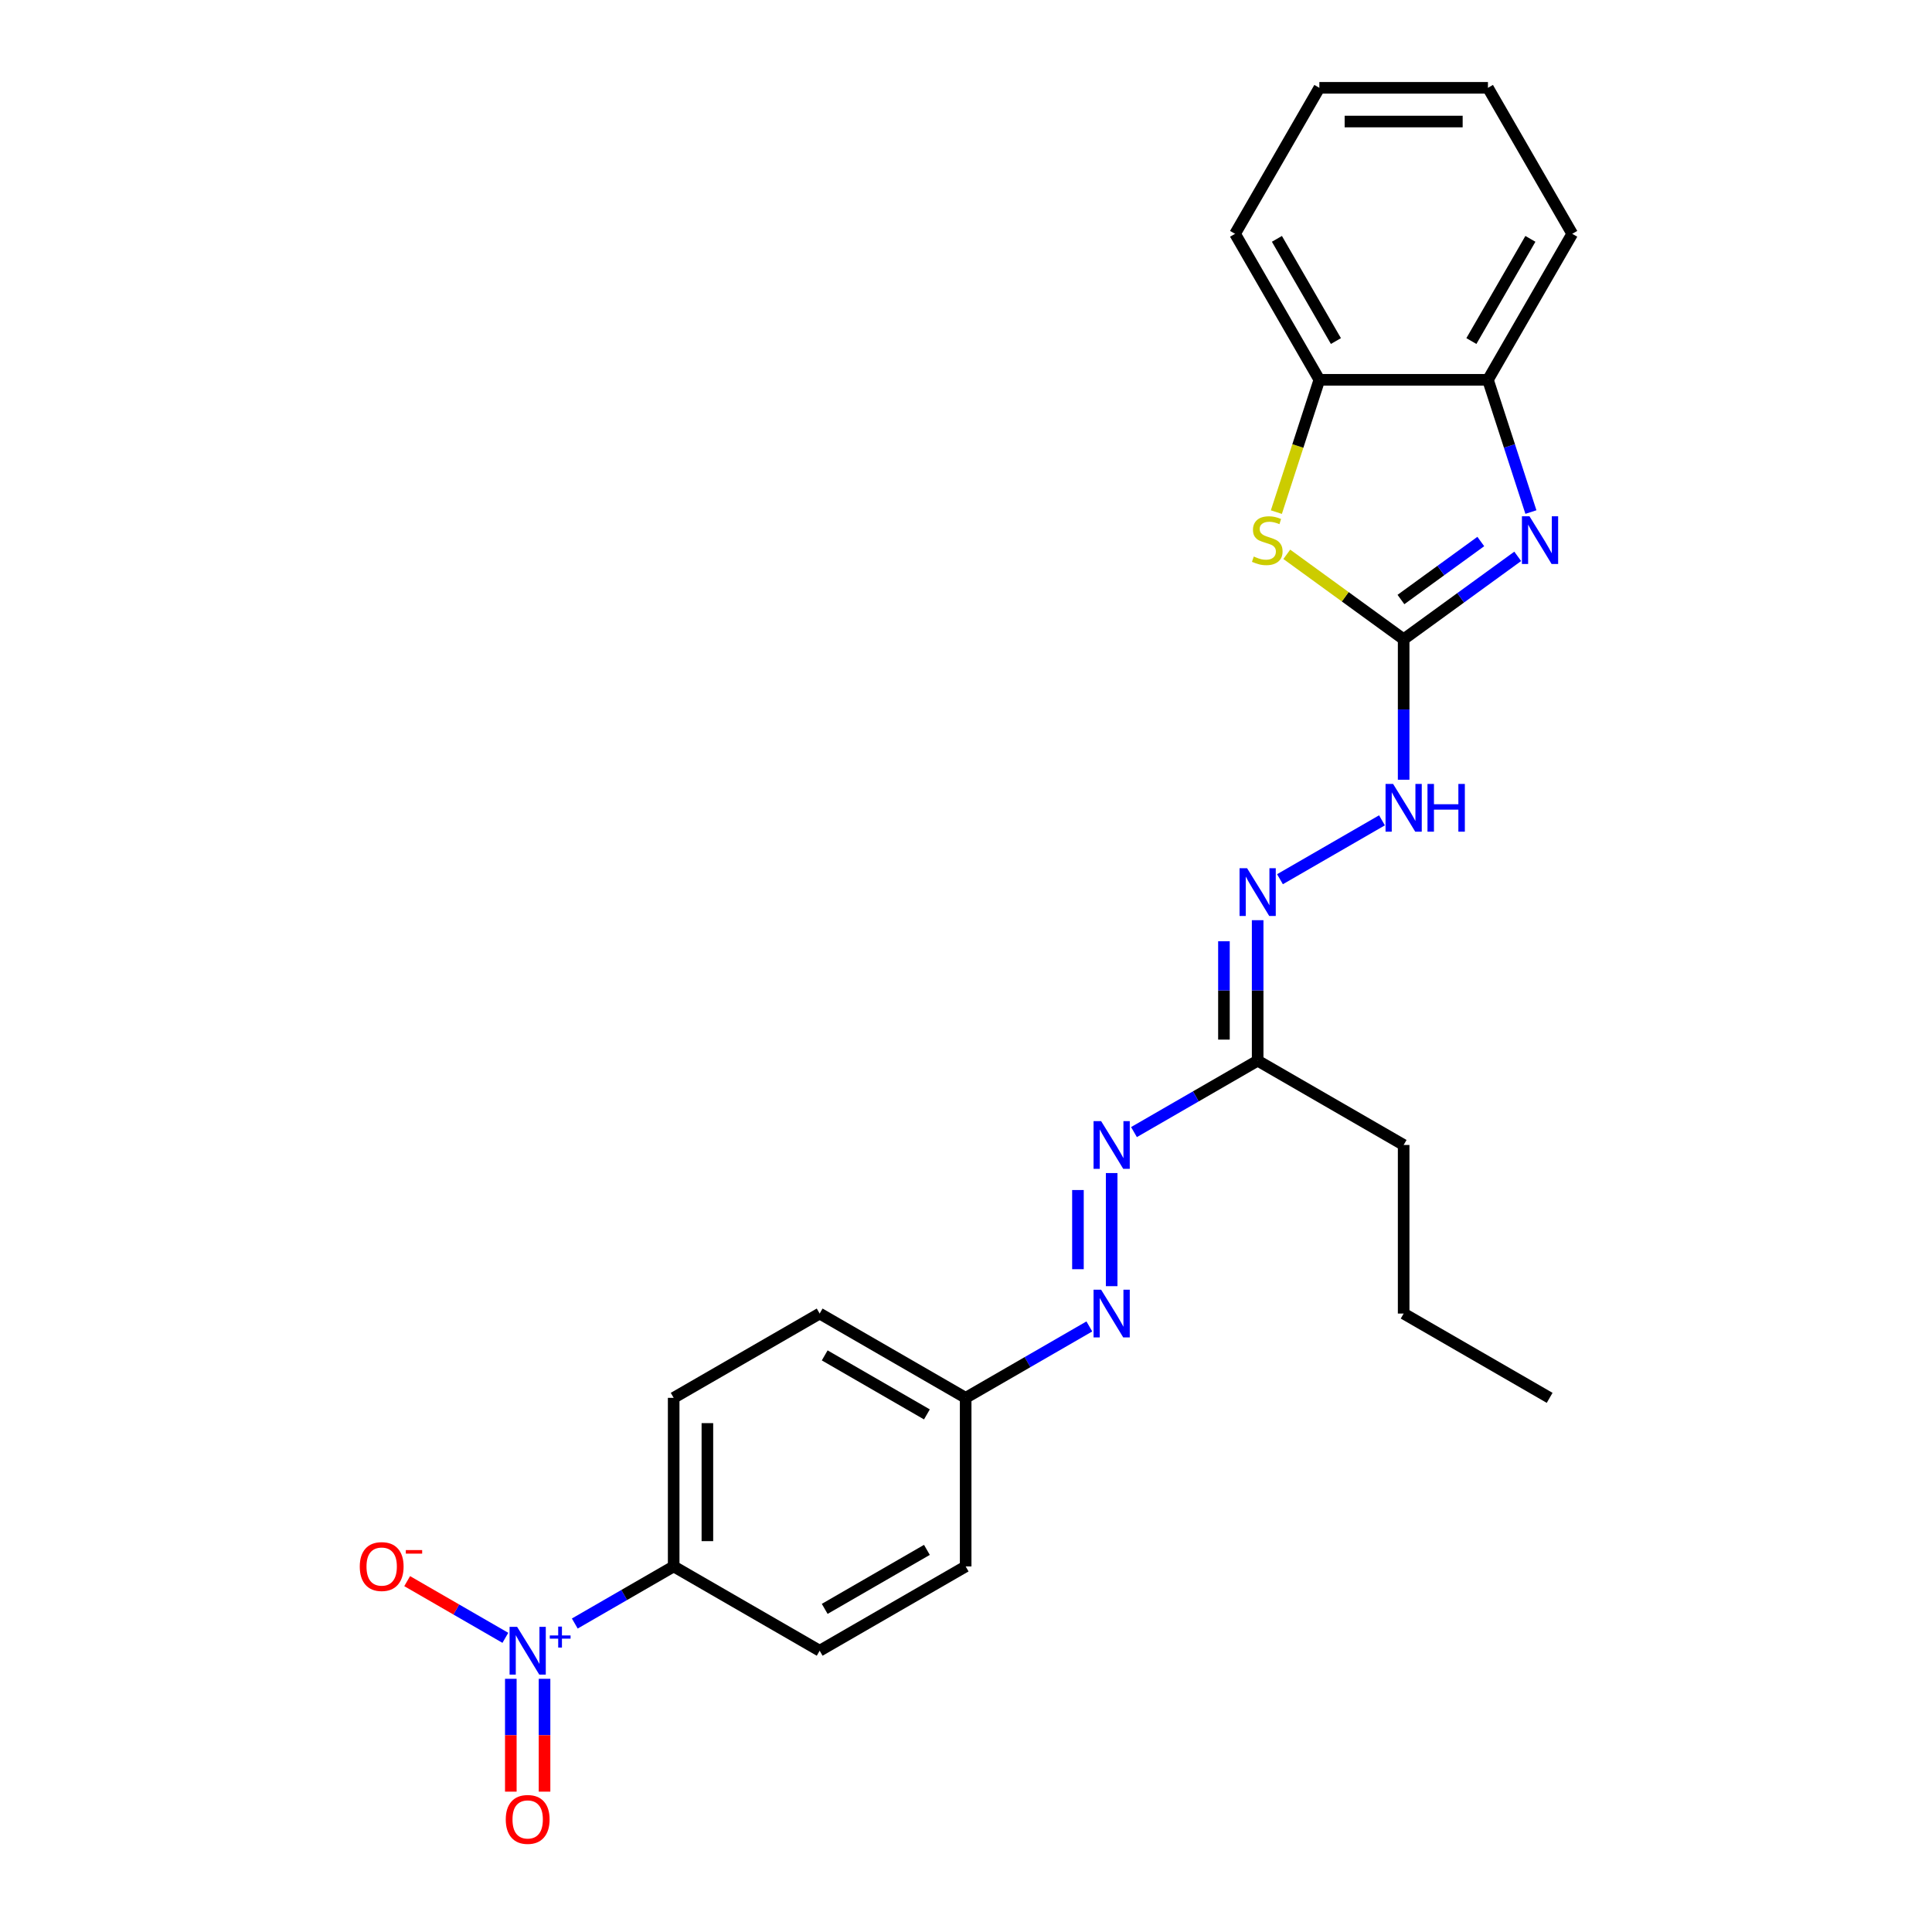 <?xml version='1.0' encoding='iso-8859-1'?>
<svg version='1.1' baseProfile='full'
              xmlns='http://www.w3.org/2000/svg'
                      xmlns:rdkit='http://www.rdkit.org/xml'
                      xmlns:xlink='http://www.w3.org/1999/xlink'
                  xml:space='preserve'
width='1000px' height='1000px' viewBox='0 0 1000 1000'>
<!-- END OF HEADER -->
<rect style='opacity:1.0;fill:#FFFFFF;stroke:none' width='1000' height='1000' x='0' y='0'> </rect>
<path class='bond-0' d='M 726.528,330.864 L 756.048,309.417' style='fill:none;fill-rule:evenodd;stroke:#000000;stroke-width:6px;stroke-linecap:butt;stroke-linejoin:miter;stroke-opacity:1' />
<path class='bond-0' d='M 756.048,309.417 L 785.568,287.969' style='fill:none;fill-rule:evenodd;stroke:#0000FF;stroke-width:6px;stroke-linecap:butt;stroke-linejoin:miter;stroke-opacity:1' />
<path class='bond-0' d='M 725.126,310.311 L 745.79,295.298' style='fill:none;fill-rule:evenodd;stroke:#000000;stroke-width:6px;stroke-linecap:butt;stroke-linejoin:miter;stroke-opacity:1' />
<path class='bond-0' d='M 745.79,295.298 L 766.454,280.285' style='fill:none;fill-rule:evenodd;stroke:#0000FF;stroke-width:6px;stroke-linecap:butt;stroke-linejoin:miter;stroke-opacity:1' />
<path class='bond-2' d='M 726.528,330.864 L 696.284,308.891' style='fill:none;fill-rule:evenodd;stroke:#000000;stroke-width:6px;stroke-linecap:butt;stroke-linejoin:miter;stroke-opacity:1' />
<path class='bond-2' d='M 696.284,308.891 L 666.04,286.917' style='fill:none;fill-rule:evenodd;stroke:#CCCC00;stroke-width:6px;stroke-linecap:butt;stroke-linejoin:miter;stroke-opacity:1' />
<path class='bond-8' d='M 726.528,330.864 L 726.528,367.224' style='fill:none;fill-rule:evenodd;stroke:#000000;stroke-width:6px;stroke-linecap:butt;stroke-linejoin:miter;stroke-opacity:1' />
<path class='bond-8' d='M 726.528,367.224 L 726.528,403.585' style='fill:none;fill-rule:evenodd;stroke:#0000FF;stroke-width:6px;stroke-linecap:butt;stroke-linejoin:miter;stroke-opacity:1' />
<path class='bond-4' d='M 792.397,265.039 L 781.277,230.814' style='fill:none;fill-rule:evenodd;stroke:#0000FF;stroke-width:6px;stroke-linecap:butt;stroke-linejoin:miter;stroke-opacity:1' />
<path class='bond-4' d='M 781.277,230.814 L 770.157,196.589' style='fill:none;fill-rule:evenodd;stroke:#000000;stroke-width:6px;stroke-linecap:butt;stroke-linejoin:miter;stroke-opacity:1' />
<path class='bond-1' d='M 297.509,840.331 L 323.101,825.555' style='fill:none;fill-rule:evenodd;stroke:#0000FF;stroke-width:6px;stroke-linecap:butt;stroke-linejoin:miter;stroke-opacity:1' />
<path class='bond-1' d='M 323.101,825.555 L 348.692,810.78' style='fill:none;fill-rule:evenodd;stroke:#000000;stroke-width:6px;stroke-linecap:butt;stroke-linejoin:miter;stroke-opacity:1' />
<path class='bond-11' d='M 261.572,847.739 L 236.161,833.067' style='fill:none;fill-rule:evenodd;stroke:#0000FF;stroke-width:6px;stroke-linecap:butt;stroke-linejoin:miter;stroke-opacity:1' />
<path class='bond-11' d='M 236.161,833.067 L 210.749,818.396' style='fill:none;fill-rule:evenodd;stroke:#FF0000;stroke-width:6px;stroke-linecap:butt;stroke-linejoin:miter;stroke-opacity:1' />
<path class='bond-12' d='M 264.399,868.946 L 264.399,898.149' style='fill:none;fill-rule:evenodd;stroke:#0000FF;stroke-width:6px;stroke-linecap:butt;stroke-linejoin:miter;stroke-opacity:1' />
<path class='bond-12' d='M 264.399,898.149 L 264.399,927.353' style='fill:none;fill-rule:evenodd;stroke:#FF0000;stroke-width:6px;stroke-linecap:butt;stroke-linejoin:miter;stroke-opacity:1' />
<path class='bond-12' d='M 281.851,868.946 L 281.851,898.149' style='fill:none;fill-rule:evenodd;stroke:#0000FF;stroke-width:6px;stroke-linecap:butt;stroke-linejoin:miter;stroke-opacity:1' />
<path class='bond-12' d='M 281.851,898.149 L 281.851,927.353' style='fill:none;fill-rule:evenodd;stroke:#FF0000;stroke-width:6px;stroke-linecap:butt;stroke-linejoin:miter;stroke-opacity:1' />
<path class='bond-7' d='M 660.647,265.073 L 671.773,230.831' style='fill:none;fill-rule:evenodd;stroke:#CCCC00;stroke-width:6px;stroke-linecap:butt;stroke-linejoin:miter;stroke-opacity:1' />
<path class='bond-7' d='M 671.773,230.831 L 682.899,196.589' style='fill:none;fill-rule:evenodd;stroke:#000000;stroke-width:6px;stroke-linecap:butt;stroke-linejoin:miter;stroke-opacity:1' />
<path class='bond-3' d='M 650.961,549.008 L 650.961,512.648' style='fill:none;fill-rule:evenodd;stroke:#000000;stroke-width:6px;stroke-linecap:butt;stroke-linejoin:miter;stroke-opacity:1' />
<path class='bond-3' d='M 650.961,512.648 L 650.961,476.287' style='fill:none;fill-rule:evenodd;stroke:#0000FF;stroke-width:6px;stroke-linecap:butt;stroke-linejoin:miter;stroke-opacity:1' />
<path class='bond-3' d='M 633.509,538.1 L 633.509,512.648' style='fill:none;fill-rule:evenodd;stroke:#000000;stroke-width:6px;stroke-linecap:butt;stroke-linejoin:miter;stroke-opacity:1' />
<path class='bond-3' d='M 633.509,512.648 L 633.509,487.196' style='fill:none;fill-rule:evenodd;stroke:#0000FF;stroke-width:6px;stroke-linecap:butt;stroke-linejoin:miter;stroke-opacity:1' />
<path class='bond-5' d='M 650.961,549.008 L 618.954,567.487' style='fill:none;fill-rule:evenodd;stroke:#000000;stroke-width:6px;stroke-linecap:butt;stroke-linejoin:miter;stroke-opacity:1' />
<path class='bond-5' d='M 618.954,567.487 L 586.947,585.966' style='fill:none;fill-rule:evenodd;stroke:#0000FF;stroke-width:6px;stroke-linecap:butt;stroke-linejoin:miter;stroke-opacity:1' />
<path class='bond-18' d='M 650.961,549.008 L 726.528,592.637' style='fill:none;fill-rule:evenodd;stroke:#000000;stroke-width:6px;stroke-linecap:butt;stroke-linejoin:miter;stroke-opacity:1' />
<path class='bond-19' d='M 770.157,196.589 L 813.785,121.022' style='fill:none;fill-rule:evenodd;stroke:#000000;stroke-width:6px;stroke-linecap:butt;stroke-linejoin:miter;stroke-opacity:1' />
<path class='bond-19' d='M 761.588,176.528 L 792.128,123.631' style='fill:none;fill-rule:evenodd;stroke:#000000;stroke-width:6px;stroke-linecap:butt;stroke-linejoin:miter;stroke-opacity:1' />
<path class='bond-25' d='M 770.157,196.589 L 682.899,196.589' style='fill:none;fill-rule:evenodd;stroke:#000000;stroke-width:6px;stroke-linecap:butt;stroke-linejoin:miter;stroke-opacity:1' />
<path class='bond-9' d='M 575.394,607.174 L 575.394,665.72' style='fill:none;fill-rule:evenodd;stroke:#0000FF;stroke-width:6px;stroke-linecap:butt;stroke-linejoin:miter;stroke-opacity:1' />
<path class='bond-9' d='M 557.942,615.956 L 557.942,656.938' style='fill:none;fill-rule:evenodd;stroke:#0000FF;stroke-width:6px;stroke-linecap:butt;stroke-linejoin:miter;stroke-opacity:1' />
<path class='bond-6' d='M 662.514,455.08 L 715.309,424.599' style='fill:none;fill-rule:evenodd;stroke:#0000FF;stroke-width:6px;stroke-linecap:butt;stroke-linejoin:miter;stroke-opacity:1' />
<path class='bond-20' d='M 682.899,196.589 L 639.271,121.022' style='fill:none;fill-rule:evenodd;stroke:#000000;stroke-width:6px;stroke-linecap:butt;stroke-linejoin:miter;stroke-opacity:1' />
<path class='bond-20' d='M 691.468,176.528 L 660.928,123.631' style='fill:none;fill-rule:evenodd;stroke:#000000;stroke-width:6px;stroke-linecap:butt;stroke-linejoin:miter;stroke-opacity:1' />
<path class='bond-15' d='M 563.841,686.564 L 531.834,705.043' style='fill:none;fill-rule:evenodd;stroke:#0000FF;stroke-width:6px;stroke-linecap:butt;stroke-linejoin:miter;stroke-opacity:1' />
<path class='bond-15' d='M 531.834,705.043 L 499.827,723.523' style='fill:none;fill-rule:evenodd;stroke:#000000;stroke-width:6px;stroke-linecap:butt;stroke-linejoin:miter;stroke-opacity:1' />
<path class='bond-10' d='M 348.692,810.78 L 348.692,723.523' style='fill:none;fill-rule:evenodd;stroke:#000000;stroke-width:6px;stroke-linecap:butt;stroke-linejoin:miter;stroke-opacity:1' />
<path class='bond-10' d='M 366.144,797.691 L 366.144,736.611' style='fill:none;fill-rule:evenodd;stroke:#000000;stroke-width:6px;stroke-linecap:butt;stroke-linejoin:miter;stroke-opacity:1' />
<path class='bond-27' d='M 348.692,810.78 L 424.259,854.409' style='fill:none;fill-rule:evenodd;stroke:#000000;stroke-width:6px;stroke-linecap:butt;stroke-linejoin:miter;stroke-opacity:1' />
<path class='bond-13' d='M 424.259,854.409 L 499.827,810.78' style='fill:none;fill-rule:evenodd;stroke:#000000;stroke-width:6px;stroke-linecap:butt;stroke-linejoin:miter;stroke-opacity:1' />
<path class='bond-13' d='M 426.869,832.751 L 479.766,802.211' style='fill:none;fill-rule:evenodd;stroke:#000000;stroke-width:6px;stroke-linecap:butt;stroke-linejoin:miter;stroke-opacity:1' />
<path class='bond-14' d='M 348.692,723.523 L 424.259,679.894' style='fill:none;fill-rule:evenodd;stroke:#000000;stroke-width:6px;stroke-linecap:butt;stroke-linejoin:miter;stroke-opacity:1' />
<path class='bond-16' d='M 499.827,723.523 L 499.827,810.78' style='fill:none;fill-rule:evenodd;stroke:#000000;stroke-width:6px;stroke-linecap:butt;stroke-linejoin:miter;stroke-opacity:1' />
<path class='bond-17' d='M 499.827,723.523 L 424.259,679.894' style='fill:none;fill-rule:evenodd;stroke:#000000;stroke-width:6px;stroke-linecap:butt;stroke-linejoin:miter;stroke-opacity:1' />
<path class='bond-17' d='M 479.766,732.092 L 426.869,701.552' style='fill:none;fill-rule:evenodd;stroke:#000000;stroke-width:6px;stroke-linecap:butt;stroke-linejoin:miter;stroke-opacity:1' />
<path class='bond-21' d='M 726.528,592.637 L 726.528,679.894' style='fill:none;fill-rule:evenodd;stroke:#000000;stroke-width:6px;stroke-linecap:butt;stroke-linejoin:miter;stroke-opacity:1' />
<path class='bond-22' d='M 813.785,121.022 L 770.157,45.455' style='fill:none;fill-rule:evenodd;stroke:#000000;stroke-width:6px;stroke-linecap:butt;stroke-linejoin:miter;stroke-opacity:1' />
<path class='bond-23' d='M 639.271,121.022 L 682.899,45.455' style='fill:none;fill-rule:evenodd;stroke:#000000;stroke-width:6px;stroke-linecap:butt;stroke-linejoin:miter;stroke-opacity:1' />
<path class='bond-24' d='M 726.528,679.894 L 802.095,723.523' style='fill:none;fill-rule:evenodd;stroke:#000000;stroke-width:6px;stroke-linecap:butt;stroke-linejoin:miter;stroke-opacity:1' />
<path class='bond-26' d='M 770.157,45.455 L 682.899,45.455' style='fill:none;fill-rule:evenodd;stroke:#000000;stroke-width:6px;stroke-linecap:butt;stroke-linejoin:miter;stroke-opacity:1' />
<path class='bond-26' d='M 757.068,62.906 L 695.988,62.906' style='fill:none;fill-rule:evenodd;stroke:#000000;stroke-width:6px;stroke-linecap:butt;stroke-linejoin:miter;stroke-opacity:1' />
<path  class='atom-1' d='M 791.658 267.22
L 799.756 280.309
Q 800.559 281.6, 801.85 283.938
Q 803.142 286.277, 803.211 286.417
L 803.211 267.22
L 806.492 267.22
L 806.492 291.931
L 803.107 291.931
L 794.416 277.621
Q 793.404 275.946, 792.322 274.026
Q 791.275 272.106, 790.96 271.513
L 790.96 291.931
L 787.749 291.931
L 787.749 267.22
L 791.658 267.22
' fill='#0000FF'/>
<path  class='atom-2' d='M 267.663 842.053
L 275.76 855.142
Q 276.563 856.433, 277.854 858.772
Q 279.146 861.11, 279.216 861.25
L 279.216 842.053
L 282.497 842.053
L 282.497 866.764
L 279.111 866.764
L 270.42 852.454
Q 269.408 850.779, 268.326 848.859
Q 267.279 846.94, 266.965 846.346
L 266.965 866.764
L 263.754 866.764
L 263.754 842.053
L 267.663 842.053
' fill='#0000FF'/>
<path  class='atom-2' d='M 284.57 846.507
L 288.924 846.507
L 288.924 841.923
L 290.859 841.923
L 290.859 846.507
L 295.328 846.507
L 295.328 848.166
L 290.859 848.166
L 290.859 852.773
L 288.924 852.773
L 288.924 848.166
L 284.57 848.166
L 284.57 846.507
' fill='#0000FF'/>
<path  class='atom-3' d='M 648.955 288.057
Q 649.234 288.162, 650.386 288.65
Q 651.538 289.139, 652.794 289.453
Q 654.085 289.732, 655.342 289.732
Q 657.68 289.732, 659.042 288.615
Q 660.403 287.464, 660.403 285.474
Q 660.403 284.113, 659.705 283.275
Q 659.042 282.438, 657.995 281.984
Q 656.947 281.53, 655.202 281.007
Q 653.003 280.343, 651.677 279.715
Q 650.386 279.087, 649.443 277.761
Q 648.536 276.434, 648.536 274.201
Q 648.536 271.094, 650.63 269.175
Q 652.759 267.255, 656.947 267.255
Q 659.81 267.255, 663.056 268.616
L 662.253 271.304
Q 659.286 270.082, 657.052 270.082
Q 654.644 270.082, 653.318 271.094
Q 651.991 272.071, 652.026 273.782
Q 652.026 275.108, 652.689 275.911
Q 653.387 276.714, 654.365 277.167
Q 655.377 277.621, 657.052 278.145
Q 659.286 278.843, 660.612 279.541
Q 661.939 280.239, 662.881 281.67
Q 663.858 283.066, 663.858 285.474
Q 663.858 288.895, 661.555 290.745
Q 659.286 292.56, 655.482 292.56
Q 653.283 292.56, 651.607 292.071
Q 649.967 291.617, 648.012 290.814
L 648.955 288.057
' fill='#CCCC00'/>
<path  class='atom-6' d='M 569.931 580.281
L 578.029 593.369
Q 578.832 594.661, 580.123 596.999
Q 581.415 599.338, 581.484 599.478
L 581.484 580.281
L 584.765 580.281
L 584.765 604.992
L 581.38 604.992
L 572.689 590.682
Q 571.677 589.007, 570.595 587.087
Q 569.547 585.167, 569.233 584.574
L 569.233 604.992
L 566.022 604.992
L 566.022 580.281
L 569.931 580.281
' fill='#0000FF'/>
<path  class='atom-7' d='M 645.499 449.395
L 653.596 462.483
Q 654.399 463.775, 655.69 466.113
Q 656.982 468.452, 657.051 468.591
L 657.051 449.395
L 660.332 449.395
L 660.332 474.106
L 656.947 474.106
L 648.256 459.796
Q 647.244 458.12, 646.162 456.201
Q 645.115 454.281, 644.801 453.688
L 644.801 474.106
L 641.589 474.106
L 641.589 449.395
L 645.499 449.395
' fill='#0000FF'/>
<path  class='atom-9' d='M 721.066 405.766
L 729.163 418.855
Q 729.966 420.146, 731.257 422.485
Q 732.549 424.823, 732.619 424.963
L 732.619 405.766
L 735.9 405.766
L 735.9 430.477
L 732.514 430.477
L 723.823 416.167
Q 722.811 414.492, 721.729 412.572
Q 720.682 410.652, 720.368 410.059
L 720.368 430.477
L 717.157 430.477
L 717.157 405.766
L 721.066 405.766
' fill='#0000FF'/>
<path  class='atom-9' d='M 738.866 405.766
L 742.217 405.766
L 742.217 416.272
L 754.852 416.272
L 754.852 405.766
L 758.203 405.766
L 758.203 430.477
L 754.852 430.477
L 754.852 419.064
L 742.217 419.064
L 742.217 430.477
L 738.866 430.477
L 738.866 405.766
' fill='#0000FF'/>
<path  class='atom-10' d='M 569.931 667.538
L 578.029 680.627
Q 578.832 681.918, 580.123 684.257
Q 581.415 686.595, 581.484 686.735
L 581.484 667.538
L 584.765 667.538
L 584.765 692.25
L 581.38 692.25
L 572.689 677.939
Q 571.677 676.264, 570.595 674.344
Q 569.547 672.425, 569.233 671.831
L 569.233 692.25
L 566.022 692.25
L 566.022 667.538
L 569.931 667.538
' fill='#0000FF'/>
<path  class='atom-12' d='M 186.215 810.85
Q 186.215 804.916, 189.146 801.601
Q 192.078 798.285, 197.558 798.285
Q 203.038 798.285, 205.97 801.601
Q 208.901 804.916, 208.901 810.85
Q 208.901 816.853, 205.935 820.274
Q 202.968 823.659, 197.558 823.659
Q 192.113 823.659, 189.146 820.274
Q 186.215 816.888, 186.215 810.85
M 197.558 820.867
Q 201.328 820.867, 203.352 818.354
Q 205.411 815.806, 205.411 810.85
Q 205.411 805.998, 203.352 803.555
Q 201.328 801.077, 197.558 801.077
Q 193.788 801.077, 191.729 803.52
Q 189.705 805.963, 189.705 810.85
Q 189.705 815.841, 191.729 818.354
Q 193.788 820.867, 197.558 820.867
' fill='#FF0000'/>
<path  class='atom-12' d='M 210.053 802.318
L 218.507 802.318
L 218.507 804.161
L 210.053 804.161
L 210.053 802.318
' fill='#FF0000'/>
<path  class='atom-13' d='M 261.782 941.736
Q 261.782 935.803, 264.714 932.487
Q 267.645 929.171, 273.125 929.171
Q 278.605 929.171, 281.537 932.487
Q 284.469 935.803, 284.469 941.736
Q 284.469 947.739, 281.502 951.16
Q 278.535 954.545, 273.125 954.545
Q 267.68 954.545, 264.714 951.16
Q 261.782 947.774, 261.782 941.736
M 273.125 951.753
Q 276.895 951.753, 278.919 949.24
Q 280.978 946.692, 280.978 941.736
Q 280.978 936.885, 278.919 934.441
Q 276.895 931.963, 273.125 931.963
Q 269.356 931.963, 267.296 934.406
Q 265.272 936.85, 265.272 941.736
Q 265.272 946.727, 267.296 949.24
Q 269.356 951.753, 273.125 951.753
' fill='#FF0000'/>
</svg>
